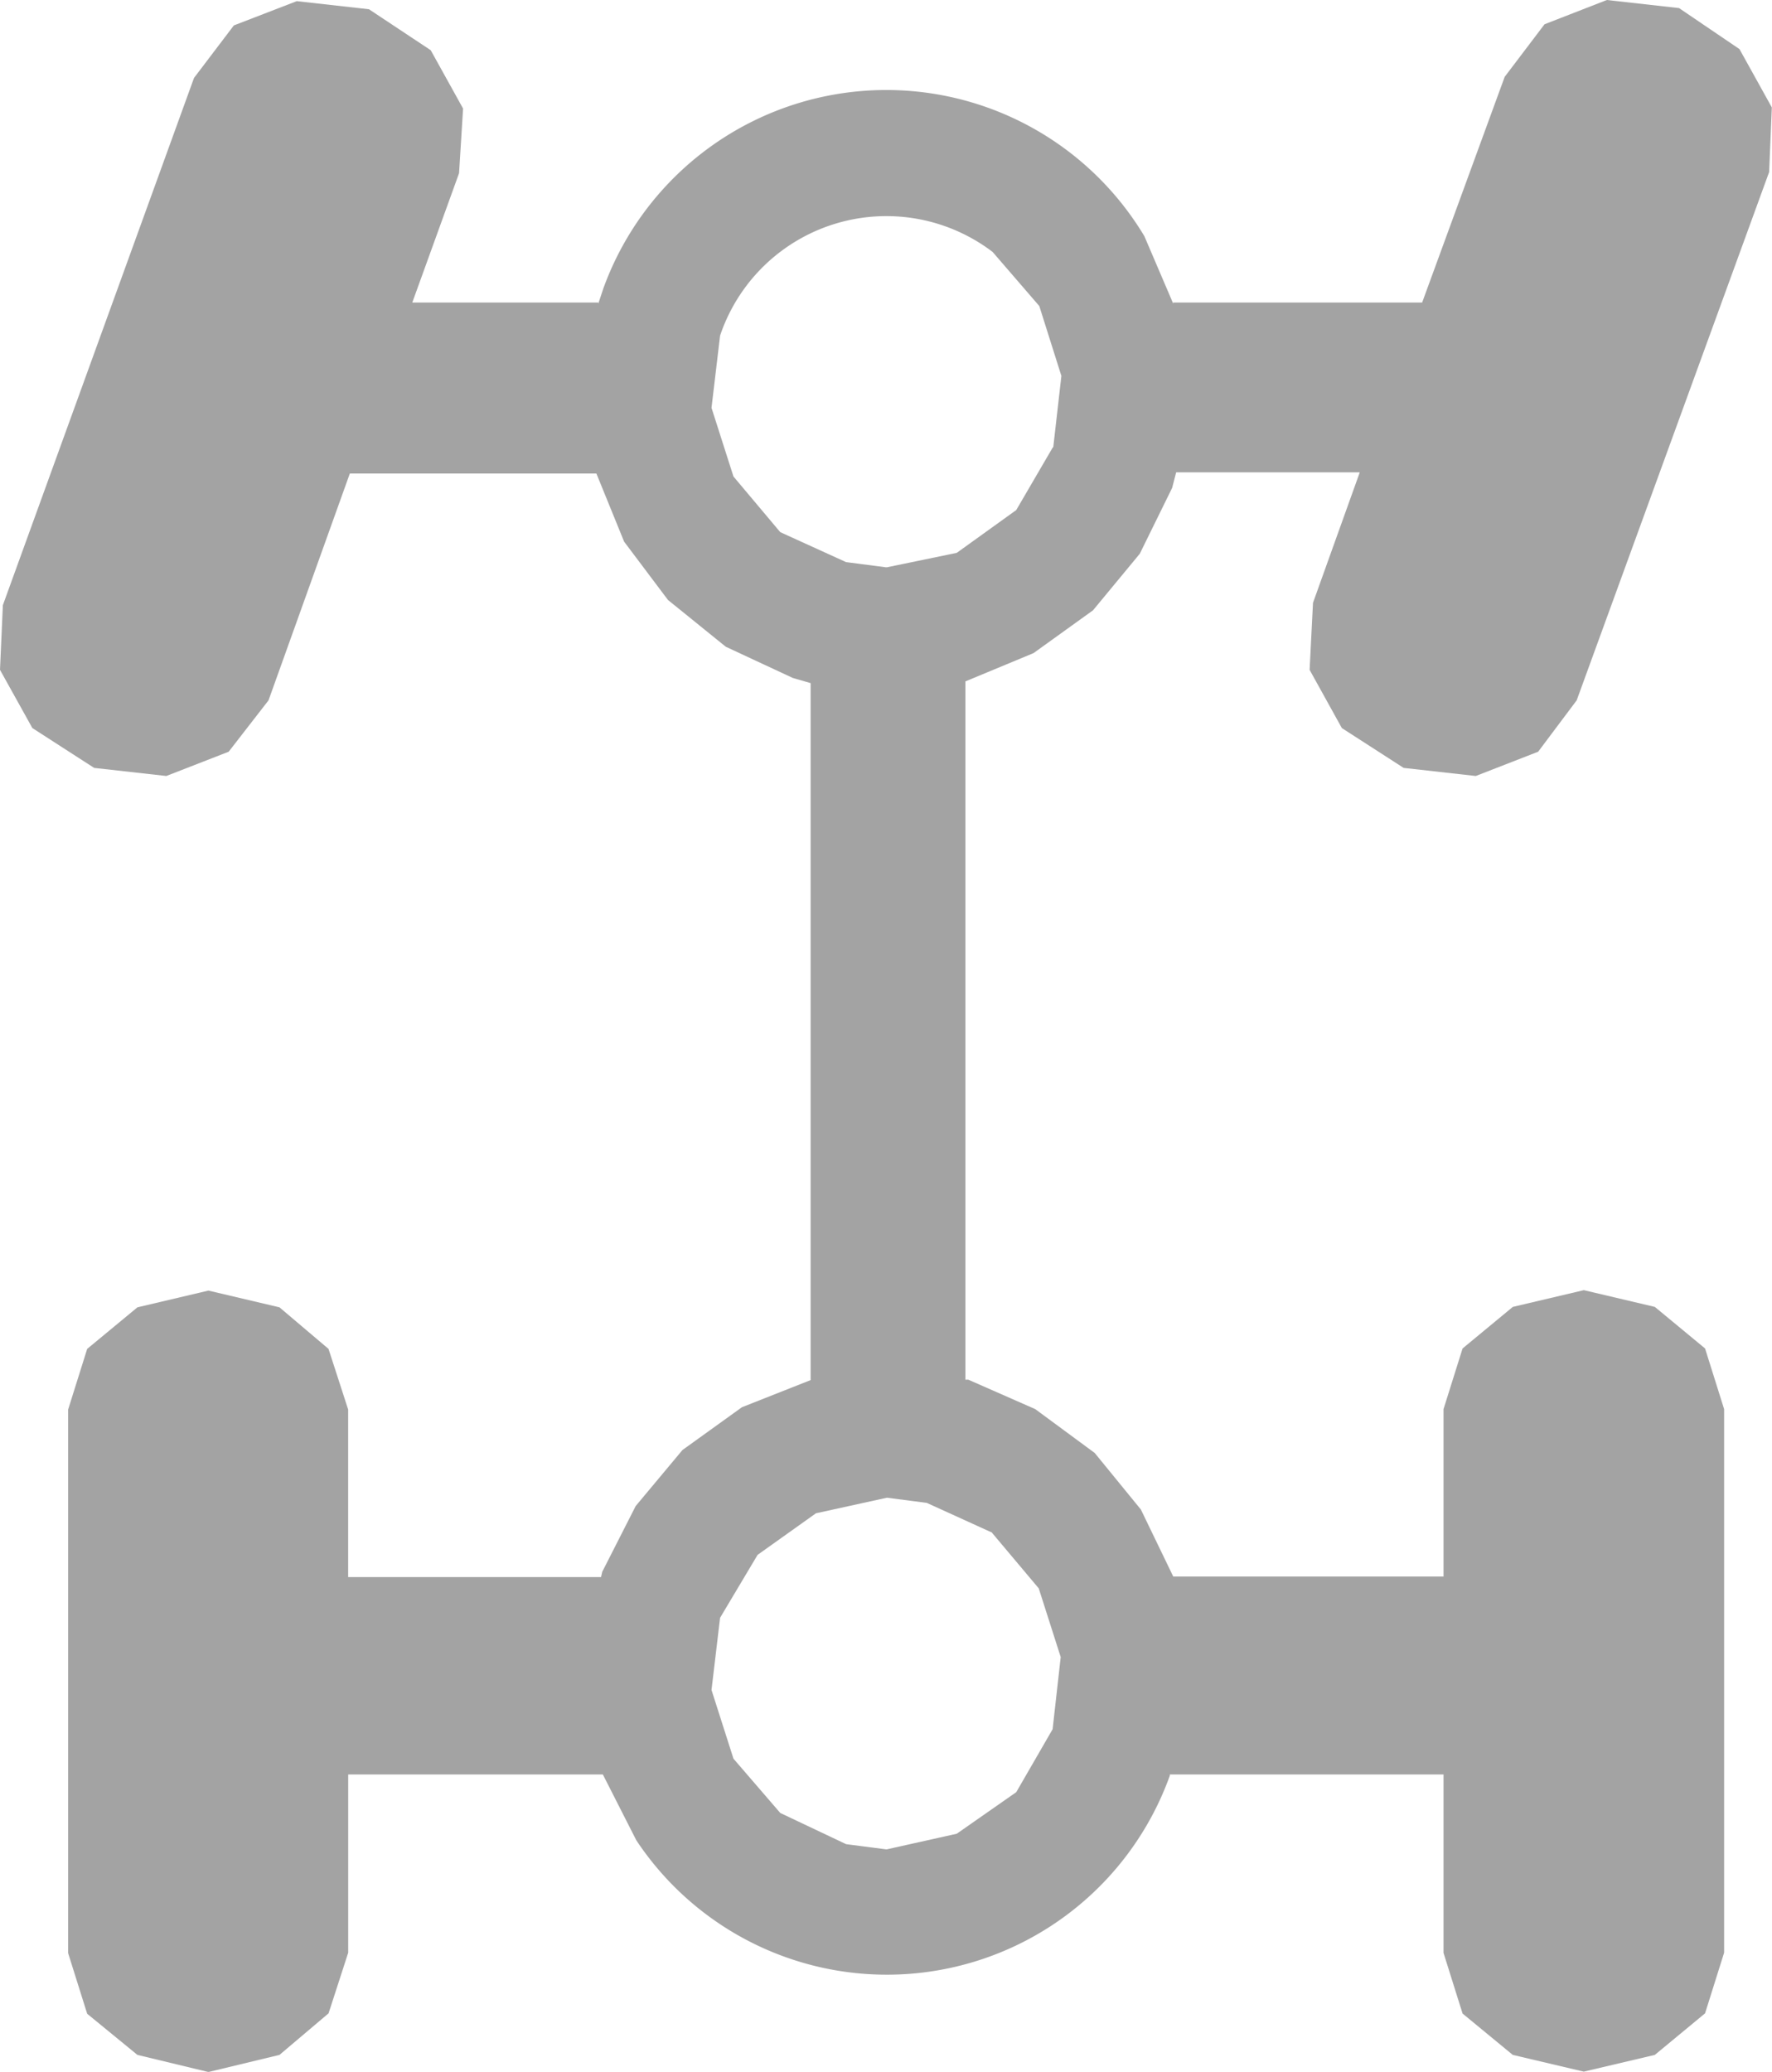 <svg xmlns="http://www.w3.org/2000/svg" width="41.404" height="48.406" viewBox="0 0 41.404 48.406">
  <desc>AWD system indicator, showing activation or a potential issue with the all-wheel drive system.</desc>
<g id="awd" transform="translate(72.447 28.136)">
    <path id="Path_600" data-name="Path 600" d="M30.6,15.64,31.353,17l1.444.931,1.686.189,1.457-.567.9-1.2L41.337,4.01,41.4,2.5l-.756-1.363L39.232.179,37.546-.01,36.089.557l-.931,1.228L33.229,7.059H27.414v.027l-.675-1.578A7.032,7.032,0,0,0,14.1,6.722l-.121.364V7.059H9.633l1.093-3.022.094-1.511-.756-1.363L8.621.206,6.934.017,5.464.584,4.533,1.811.067,14.129,0,15.64.756,17l1.444.931,1.686.189,1.457-.567.931-1.2,1.9-5.3h5.761l.648,1.592,1.025,1.363L16.958,15.1l1.565.729.418.121V32.234l-1.605.634-1.39,1-1.093,1.309-.782,1.538-.027.121H8.135V32.922l-.459-1.417L6.53,30.534,4.87,30.143l-1.659.391-1.174.971-.445,1.417v12.7l.445,1.417L3.211,48,4.87,48.4,6.53,48l1.147-.971.459-1.417V41.448h5.95l.782,1.538a7.026,7.026,0,0,0,12.466-1.511v-.027h6.395v4.169l.445,1.417L35.347,48l1.659.391L38.666,48l1.174-.971.445-1.417v-12.7l-.445-1.417-1.174-.971-1.659-.391-1.659.391-1.174.971-.445,1.417v3.912H27.414l-.756-1.565-1.079-1.322-1.39-1.025-1.565-.688h-.067V15.91l1.592-.661,1.39-1,1.093-1.322.756-1.538.094-.364h4.29l-1.093,3.049M23.178,35.8l1.093,1.3.513,1.605-.189,1.686-.85,1.471-1.39.971-1.632.364H20.7l-.931-.121-1.538-.729-1.093-1.268-.513-1.605.2-1.686.877-1.471,1.363-.971,1.659-.364.931.121,1.538.7Zm1.417-25.35-.85,1.457-1.39,1-1.632.337H20.7l-.931-.121-1.538-.7-1.093-1.3-.513-1.605.2-1.686a4.1,4.1,0,0,1,6.368-1.956L24.284,7.14,24.8,8.773l-.189,1.659Z" transform="translate(-72.447 -28.126)" fill="#a3a3a3"/>
  </g>
</svg>

